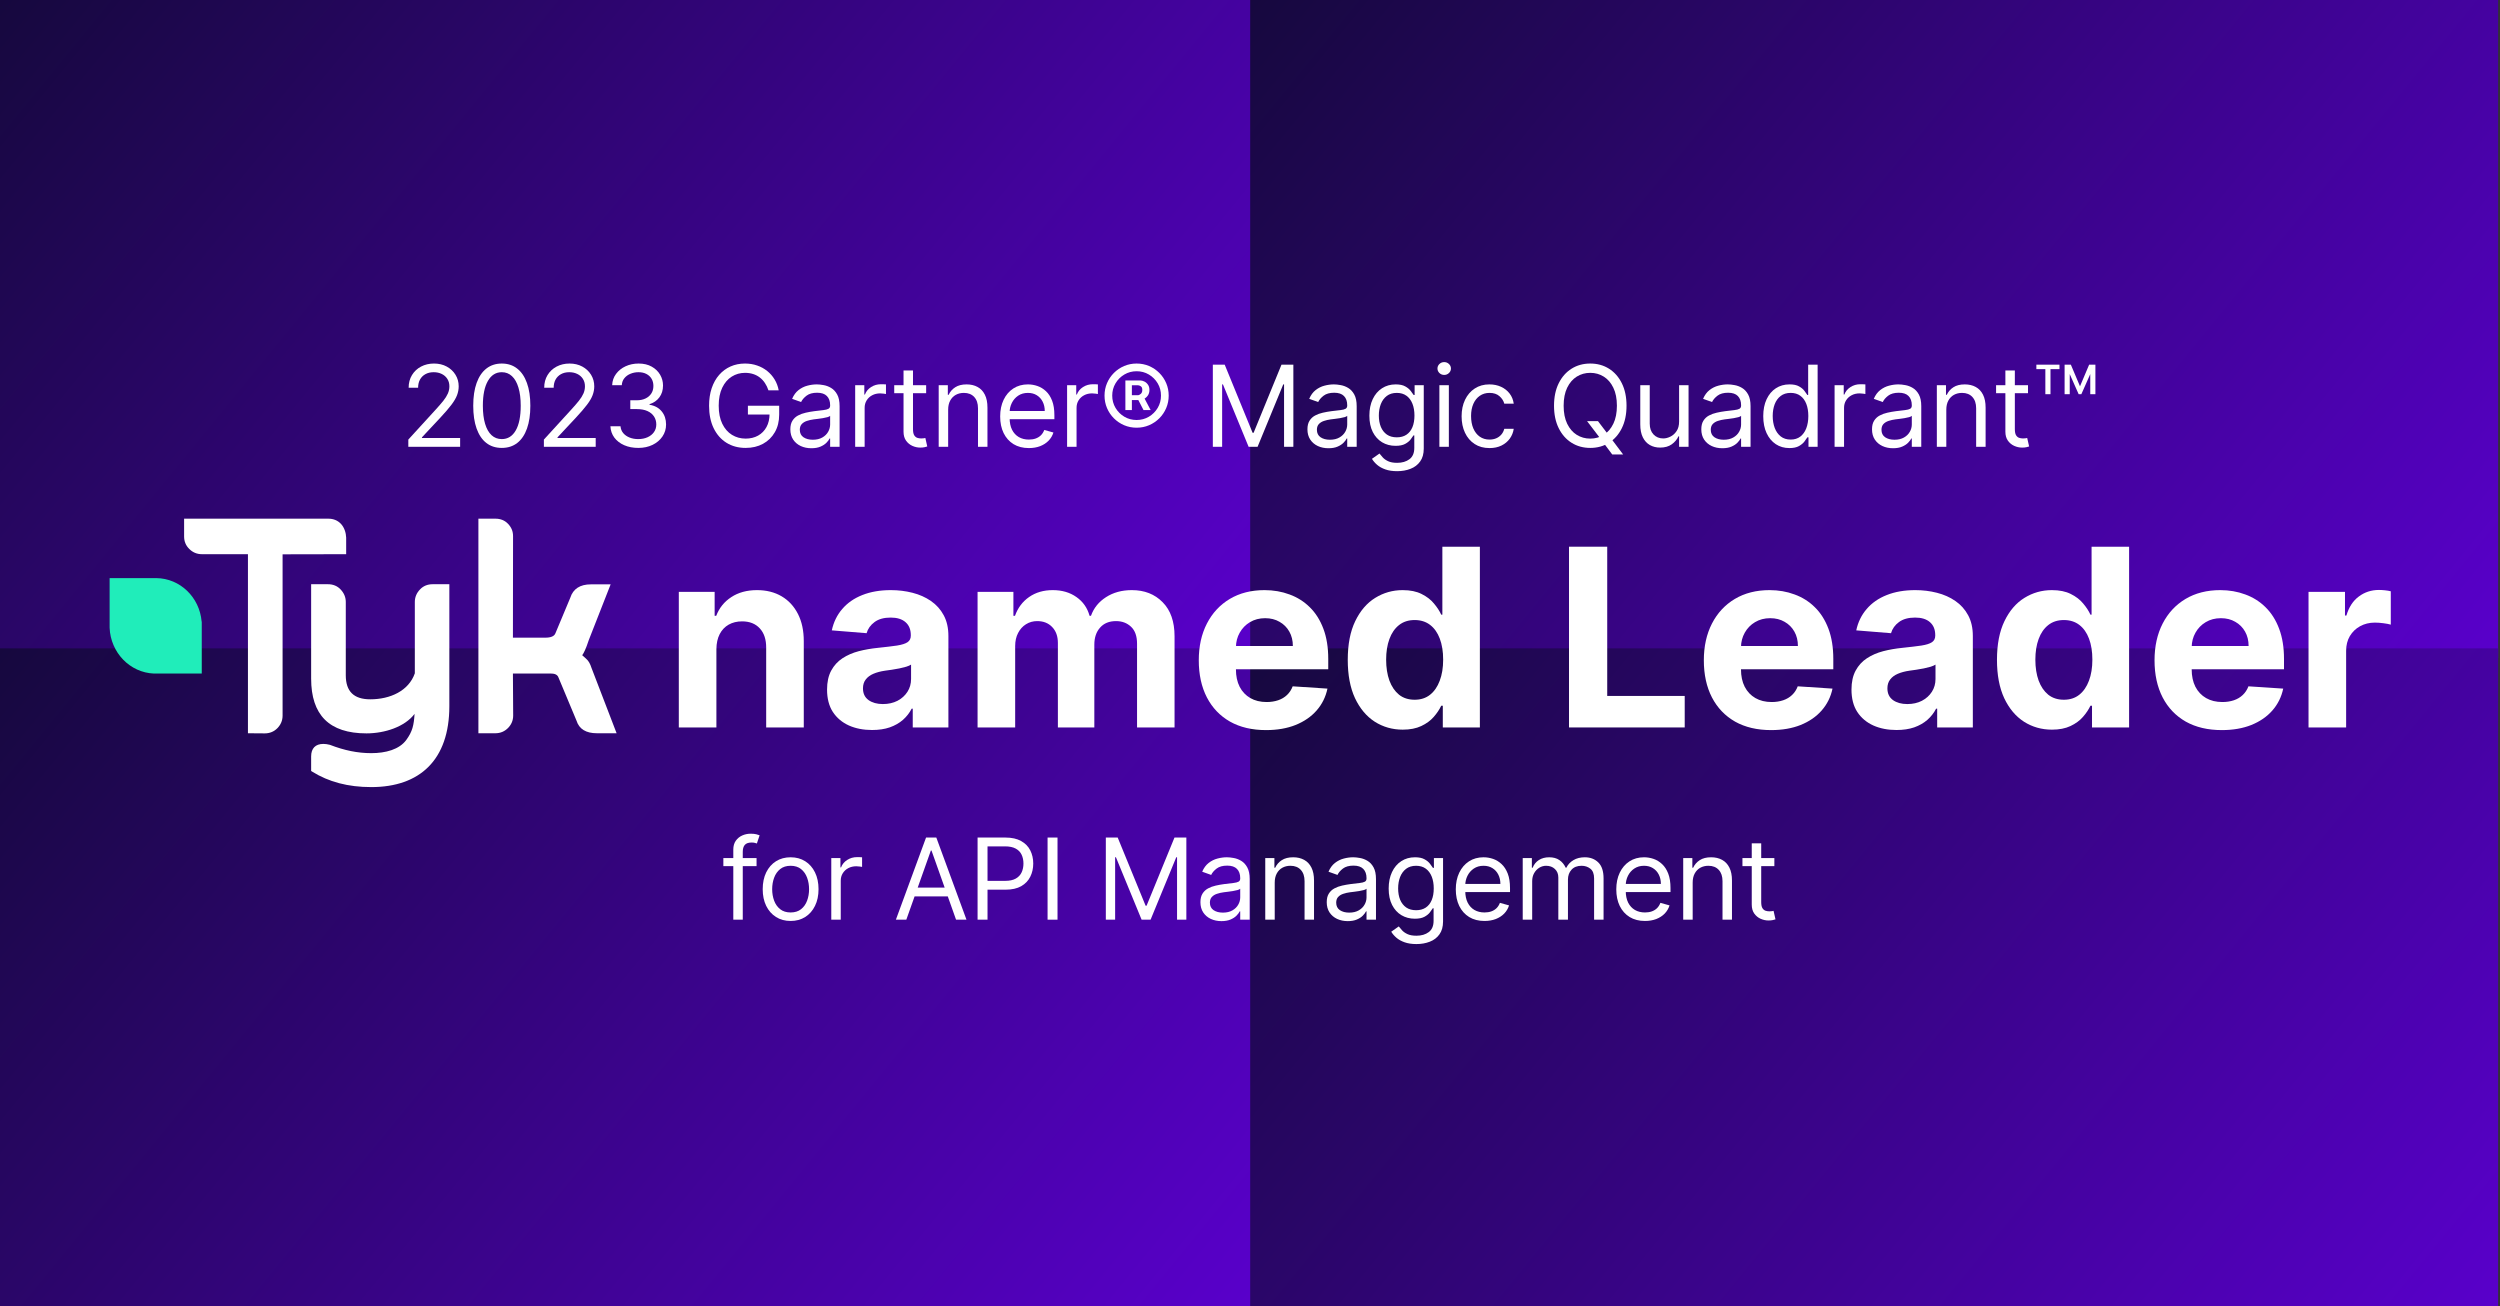 <svg xmlns="http://www.w3.org/2000/svg" width="1202" height="628" viewBox="0 0 1202 628" fill="none"><rect x="0" y="0" width="1202" height="628" fill="#333333" stroke="none"/><rect width="1200" height="628" fill="#8438FA"></rect><rect width="601.097" height="316.264" transform="matrix(-1 0 0 1 1201.1 0)" fill="url(#paint0_linear_253_6426)"></rect><rect width="601.097" height="316.264" transform="matrix(-1 0 0 1 1201.1 311.736)" fill="url(#paint1_linear_253_6426)"></rect><rect width="601.097" height="316.264" transform="matrix(-1 0 0 1 601.097 0)" fill="url(#paint2_linear_253_6426)"></rect><rect width="601.097" height="316.264" transform="matrix(-1 0 0 1 601.097 311.736)" fill="url(#paint3_linear_253_6426)"></rect><path d="M1109.94 349.76V284.583H1127.47V295.955H1128.15C1129.34 291.91 1131.33 288.854 1134.13 286.789C1136.93 284.696 1140.16 283.649 1143.8 283.649C1144.71 283.649 1145.69 283.706 1146.73 283.819C1147.78 283.932 1148.7 284.088 1149.49 284.286V300.325C1148.64 300.071 1147.47 299.845 1145.97 299.647C1144.47 299.449 1143.1 299.35 1141.85 299.35C1139.19 299.35 1136.82 299.929 1134.72 301.089C1132.66 302.221 1131.02 303.805 1129.8 305.842C1128.61 307.878 1128.02 310.226 1128.02 312.886V349.76H1109.94Z" fill="white"></path><path d="M1068.23 351.03C1061.53 351.03 1055.76 349.672 1050.92 346.956C1046.11 344.212 1042.4 340.337 1039.8 335.33C1037.2 330.294 1035.9 324.339 1035.9 317.465C1035.9 310.761 1037.2 304.877 1039.8 299.813C1042.4 294.75 1046.07 290.804 1050.79 287.975C1055.54 285.146 1061.12 283.731 1067.51 283.731C1071.81 283.731 1075.81 284.425 1079.52 285.811C1083.25 287.168 1086.51 289.219 1089.28 291.963C1092.08 294.707 1094.26 298.159 1095.81 302.317C1097.37 306.447 1098.15 311.284 1098.15 316.829V321.794H1043.11V310.591H1081.13C1081.13 307.989 1080.57 305.683 1079.43 303.675C1078.3 301.666 1076.73 300.096 1074.72 298.965C1072.74 297.805 1070.44 297.225 1067.81 297.225C1065.06 297.225 1062.63 297.862 1060.51 299.134C1058.42 300.379 1056.78 302.062 1055.59 304.184C1054.4 306.277 1053.79 308.611 1053.76 311.185V321.836C1053.76 325.061 1054.36 327.847 1055.54 330.195C1056.76 332.543 1058.47 334.354 1060.68 335.627C1062.89 336.9 1065.5 337.536 1068.53 337.536C1070.54 337.536 1072.38 337.253 1074.05 336.687C1075.71 336.122 1077.14 335.273 1078.33 334.141C1079.52 333.01 1080.42 331.624 1081.05 329.983L1097.77 331.086C1096.92 335.103 1095.18 338.611 1092.55 341.61C1089.94 344.58 1086.58 346.9 1082.45 348.569C1078.35 350.209 1073.61 351.03 1068.23 351.03Z" fill="white"></path><path d="M986.58 350.818C981.63 350.818 977.146 349.545 973.129 346.999C969.14 344.425 965.972 340.649 963.624 335.67C961.304 330.663 960.145 324.524 960.145 317.254C960.145 309.786 961.347 303.577 963.751 298.626C966.156 293.647 969.352 289.928 973.341 287.466C977.358 284.977 981.757 283.732 986.538 283.732C990.187 283.732 993.228 284.355 995.661 285.599C998.122 286.816 1000.1 288.343 1001.6 290.182C1003.13 291.993 1004.29 293.775 1005.08 295.529H1005.63V262.855H1023.67V349.758H1005.84V339.319H1005.08C1004.23 341.13 1003.03 342.926 1001.47 344.708C999.946 346.462 997.952 347.919 995.491 349.079C993.058 350.238 990.088 350.818 986.58 350.818ZM992.308 336.434C995.222 336.434 997.683 335.642 999.692 334.057C1001.73 332.445 1003.28 330.196 1004.36 327.311C1005.46 324.425 1006.01 321.045 1006.01 317.169C1006.01 313.294 1005.48 309.927 1004.4 307.07C1003.33 304.213 1001.77 302.007 999.734 300.451C997.697 298.895 995.222 298.117 992.308 298.117C989.338 298.117 986.835 298.923 984.798 300.536C982.761 302.148 981.219 304.383 980.173 307.24C979.126 310.097 978.603 313.407 978.603 317.169C978.603 320.96 979.126 324.312 980.173 327.226C981.248 330.111 982.789 332.374 984.798 334.015C986.835 335.627 989.338 336.434 992.308 336.434Z" fill="white"></path><path d="M911.835 350.987C907.677 350.987 903.971 350.266 900.718 348.823C897.465 347.352 894.89 345.188 892.995 342.331C891.128 339.446 890.194 335.853 890.194 331.553C890.194 327.932 890.859 324.891 892.189 322.43C893.518 319.969 895.329 317.989 897.62 316.489C899.911 314.99 902.514 313.859 905.428 313.095C908.37 312.331 911.453 311.794 914.678 311.482C918.469 311.086 921.524 310.719 923.843 310.379C926.163 310.011 927.846 309.474 928.893 308.767C929.94 308.059 930.463 307.013 930.463 305.627V305.372C930.463 302.685 929.614 300.605 927.917 299.134C926.248 297.663 923.872 296.928 920.788 296.928C917.535 296.928 914.947 297.649 913.023 299.092C911.099 300.506 909.826 302.289 909.204 304.439L892.486 303.081C893.334 299.12 895.003 295.697 897.493 292.812C899.982 289.898 903.193 287.664 907.125 286.108C911.085 284.524 915.668 283.731 920.873 283.731C924.494 283.731 927.959 284.156 931.269 285.004C934.607 285.853 937.563 287.168 940.138 288.951C942.74 290.733 944.791 293.024 946.29 295.825C947.79 298.597 948.539 301.921 948.539 305.796V349.757H931.396V340.719H930.887C929.841 342.755 928.44 344.552 926.686 346.107C924.933 347.635 922.825 348.837 920.364 349.714C917.903 350.563 915.06 350.987 911.835 350.987ZM917.012 338.512C919.671 338.512 922.019 337.989 924.056 336.942C926.092 335.867 927.691 334.424 928.85 332.614C930.01 330.803 930.59 328.753 930.59 326.461V319.545C930.025 319.912 929.247 320.252 928.257 320.563C927.295 320.846 926.206 321.115 924.989 321.369C923.773 321.596 922.556 321.808 921.34 322.006C920.123 322.175 919.02 322.331 918.03 322.472C915.908 322.784 914.056 323.279 912.471 323.958C910.887 324.637 909.657 325.556 908.78 326.716C907.903 327.847 907.464 329.262 907.464 330.959C907.464 333.42 908.355 335.301 910.138 336.603C911.948 337.876 914.24 338.512 917.012 338.512Z" fill="white"></path><path d="M851.538 351.03C844.834 351.03 839.063 349.672 834.226 346.956C829.417 344.212 825.711 340.337 823.108 335.33C820.506 330.294 819.205 324.339 819.205 317.465C819.205 310.761 820.506 304.877 823.108 299.813C825.711 294.75 829.374 290.804 834.099 287.975C838.851 285.146 844.424 283.731 850.817 283.731C855.117 283.731 859.12 284.425 862.825 285.811C866.559 287.168 869.813 289.219 872.585 291.963C875.385 294.707 877.564 298.159 879.12 302.317C880.675 306.447 881.453 311.284 881.453 316.829V321.794H826.418V310.591H864.438C864.438 307.989 863.872 305.683 862.741 303.675C861.609 301.666 860.039 300.096 858.031 298.965C856.05 297.805 853.745 297.225 851.114 297.225C848.37 297.225 845.937 297.862 843.816 299.134C841.722 300.379 840.081 302.062 838.893 304.184C837.705 306.277 837.097 308.611 837.069 311.185V321.836C837.069 325.061 837.663 327.847 838.851 330.195C840.067 332.543 841.779 334.354 843.985 335.627C846.192 336.9 848.809 337.536 851.835 337.536C853.844 337.536 855.683 337.253 857.352 336.687C859.021 336.122 860.449 335.273 861.637 334.141C862.825 333.01 863.731 331.624 864.353 329.983L881.071 331.086C880.223 335.103 878.483 338.611 875.852 341.61C873.25 344.58 869.883 346.9 865.753 348.569C861.651 350.209 856.913 351.03 851.538 351.03Z" fill="white"></path><path d="M754.379 349.758V262.855H772.753V334.609H810.009V349.758H754.379Z" fill="white"></path><path d="M674.436 350.818C669.485 350.818 665.001 349.545 660.984 346.999C656.996 344.425 653.827 340.649 651.48 335.67C649.16 330.663 648 324.524 648 317.254C648 309.786 649.202 303.577 651.607 298.626C654.011 293.647 657.208 289.928 661.197 287.466C665.214 284.977 669.612 283.732 674.393 283.732C678.042 283.732 681.083 284.355 683.516 285.599C685.977 286.816 687.957 288.343 689.457 290.182C690.984 291.993 692.144 293.775 692.936 295.529H693.488V262.855H711.522V349.758H693.7V339.319H692.936C692.088 341.13 690.885 342.926 689.329 344.708C687.802 346.462 685.808 347.919 683.346 349.079C680.914 350.238 677.943 350.818 674.436 350.818ZM680.164 336.434C683.078 336.434 685.539 335.642 687.547 334.057C689.584 332.445 691.14 330.196 692.215 327.311C693.318 324.425 693.87 321.045 693.87 317.169C693.87 313.294 693.332 309.927 692.257 307.07C691.182 304.213 689.626 302.007 687.59 300.451C685.553 298.895 683.078 298.117 680.164 298.117C677.194 298.117 674.69 298.923 672.653 300.536C670.617 302.148 669.075 304.383 668.028 307.24C666.982 310.097 666.458 313.407 666.458 317.169C666.458 320.96 666.982 324.312 668.028 327.226C669.103 330.111 670.645 332.374 672.653 334.015C674.69 335.627 677.194 336.434 680.164 336.434Z" fill="white"></path><path d="M608.707 351.03C602.002 351.03 596.232 349.672 591.394 346.956C586.585 344.212 582.879 340.337 580.277 335.33C577.674 330.294 576.373 324.339 576.373 317.465C576.373 310.761 577.674 304.877 580.277 299.813C582.879 294.75 586.543 290.804 591.267 287.975C596.019 285.146 601.592 283.731 607.985 283.731C612.285 283.731 616.288 284.425 619.994 285.811C623.728 287.168 626.981 289.219 629.753 291.963C632.554 294.707 634.732 298.159 636.288 302.317C637.844 306.447 638.622 311.284 638.622 316.829V321.794H583.587V310.591H621.606C621.606 307.989 621.041 305.683 619.909 303.675C618.777 301.666 617.207 300.096 615.199 298.965C613.219 297.805 610.913 297.225 608.282 297.225C605.538 297.225 603.106 297.862 600.984 299.134C598.891 300.379 597.25 302.062 596.062 304.184C594.874 306.277 594.266 308.611 594.237 311.185V321.836C594.237 325.061 594.831 327.847 596.019 330.195C597.236 332.543 598.947 334.354 601.154 335.627C603.36 336.9 605.977 337.536 609.004 337.536C611.012 337.536 612.851 337.253 614.52 336.687C616.189 336.122 617.618 335.273 618.806 334.141C619.994 333.01 620.899 331.624 621.521 329.983L638.24 331.086C637.391 335.103 635.652 338.611 633.021 341.61C630.418 344.58 627.052 346.9 622.922 348.569C618.82 350.209 614.082 351.03 608.707 351.03Z" fill="white"></path><path d="M470.016 349.757V284.58H487.244V296.079H488.008C489.365 292.26 491.629 289.248 494.797 287.041C497.965 284.835 501.756 283.731 506.169 283.731C510.638 283.731 514.443 284.849 517.583 287.084C520.723 289.29 522.816 292.289 523.863 296.079H524.542C525.872 292.345 528.276 289.361 531.756 287.126C535.263 284.863 539.408 283.731 544.188 283.731C550.27 283.731 555.207 285.669 558.997 289.545C562.816 293.392 564.726 298.852 564.726 305.924V349.757H546.692V309.488C546.692 305.867 545.73 303.151 543.807 301.341C541.883 299.531 539.478 298.625 536.593 298.625C533.312 298.625 530.751 299.672 528.913 301.765C527.074 303.83 526.155 306.56 526.155 309.955V349.757H508.63V309.106C508.63 305.91 507.71 303.364 505.872 301.468C504.061 299.573 501.671 298.625 498.701 298.625C496.692 298.625 494.882 299.135 493.269 300.153C491.685 301.143 490.426 302.543 489.493 304.354C488.559 306.136 488.092 308.229 488.092 310.634V349.757H470.016Z" fill="white"></path><path d="M419.288 350.987C415.129 350.987 411.423 350.266 408.17 348.823C404.917 347.352 402.343 345.188 400.448 342.331C398.58 339.446 397.647 335.853 397.647 331.553C397.647 327.932 398.312 324.891 399.641 322.43C400.971 319.969 402.781 317.989 405.073 316.489C407.364 314.99 409.967 313.859 412.88 313.095C415.822 312.331 418.906 311.794 422.131 311.482C425.921 311.086 428.976 310.719 431.296 310.379C433.616 310.011 435.299 309.474 436.346 308.767C437.392 308.059 437.916 307.013 437.916 305.627V305.372C437.916 302.685 437.067 300.605 435.37 299.134C433.701 297.663 431.324 296.928 428.241 296.928C424.988 296.928 422.399 297.649 420.476 299.092C418.552 300.506 417.279 302.289 416.657 304.439L399.938 303.081C400.787 299.12 402.456 295.697 404.945 292.812C407.435 289.898 410.646 287.664 414.578 286.108C418.538 284.524 423.121 283.731 428.326 283.731C431.947 283.731 435.412 284.156 438.722 285.004C442.06 285.853 445.016 287.168 447.59 288.951C450.193 290.733 452.244 293.024 453.743 295.825C455.242 298.597 455.992 301.921 455.992 305.796V349.757H438.849V340.719H438.34C437.293 342.755 435.893 344.552 434.139 346.107C432.385 347.635 430.278 348.837 427.817 349.714C425.356 350.563 422.512 350.987 419.288 350.987ZM424.464 338.512C427.124 338.512 429.471 337.989 431.508 336.942C433.545 335.867 435.143 334.424 436.303 332.614C437.463 330.803 438.043 328.753 438.043 326.461V319.545C437.477 319.912 436.699 320.252 435.709 320.563C434.747 320.846 433.658 321.115 432.442 321.369C431.225 321.596 430.009 321.808 428.793 322.006C427.576 322.175 426.473 322.331 425.483 322.472C423.361 322.784 421.508 323.279 419.924 323.958C418.34 324.637 417.109 325.556 416.233 326.716C415.356 327.847 414.917 329.262 414.917 330.959C414.917 333.42 415.808 335.301 417.59 336.603C419.401 337.876 421.692 338.512 424.464 338.512Z" fill="white"></path><path d="M344.447 312.076V349.757H326.371V284.58H343.599V296.079H344.363C345.805 292.289 348.224 289.29 351.619 287.084C355.013 284.849 359.129 283.731 363.966 283.731C368.493 283.731 372.439 284.722 375.805 286.702C379.171 288.682 381.788 291.511 383.655 295.188C385.522 298.837 386.456 303.194 386.456 308.258V349.757H368.379V311.482C368.408 307.494 367.389 304.382 365.324 302.147C363.259 299.884 360.416 298.753 356.795 298.753C354.363 298.753 352.213 299.276 350.346 300.323C348.507 301.369 347.064 302.897 346.017 304.905C344.999 306.886 344.476 309.276 344.447 312.076Z" fill="white"></path><path d="M163.935 251.885C162.349 250.197 160.274 249.384 157.895 249.384H88.519V257.95C88.519 260.263 89.312 262.264 90.96 263.889C92.607 265.578 94.682 266.453 97.061 266.453H119.21V352.548L127.325 352.611C129.705 352.611 131.78 351.736 133.366 350.11C135.014 348.422 135.868 346.359 135.868 344.108V266.515L166.437 266.453V258.512C166.376 256.261 165.583 253.635 163.935 251.885Z" fill="white"></path><path d="M207.989 280.896C205.61 280.896 203.535 281.708 201.949 283.396C200.301 285.085 199.447 287.148 199.447 289.399V323.724C196.518 332.165 187.61 336.229 178.03 336.229C170.098 336.229 166.254 332.415 166.254 324.662V289.399C166.254 287.148 165.4 285.147 163.752 283.396C162.166 281.708 160.091 280.896 157.712 280.896H149.597V326.288C149.597 343.732 158.261 352.611 176.2 352.611C185.047 352.611 194.688 349.422 199.325 343.232C198.959 348.734 198.349 351.61 195.359 355.737C192.003 360.364 185.413 362.114 178.518 362.114C171.929 362.114 165.583 360.801 158.627 358.113C157.468 357.8 156.369 357.675 155.454 357.675C151.671 357.675 149.597 359.801 149.597 363.677V370.68L150.085 370.993C158.017 375.932 167.291 378.433 178.518 378.433C201.827 378.433 216.044 365.365 216.044 339.543V280.896H207.989Z" fill="white"></path><path d="M284.382 321.099C283.161 317.285 281.697 316.722 279.927 315.034C280.721 313.971 281.697 311.97 283.1 307.719L293.595 280.958H284.077C278.89 280.958 275.534 283.147 274.192 287.398L267.053 304.467C266.504 305.906 264.856 306.593 262.172 306.593H246.613L246.674 257.762C246.674 255.511 245.941 253.635 244.294 251.885C242.708 250.197 240.633 249.384 238.253 249.384H230.016V352.548H238.192C240.572 352.548 242.646 351.673 244.294 349.985C245.88 348.359 246.735 346.359 246.735 344.045L246.613 323.85H265.04C267.663 323.85 268.334 325.1 268.639 326.038L277.182 346.484C278.463 350.548 281.758 352.548 287.005 352.548H296.463L284.382 321.099Z" fill="white"></path><path d="M96.939 298.84C95.963 287.211 86.628 278.082 75.157 277.957H57.096H56.486H52.703V281.896V283.084V301.841C53.191 313.783 62.465 323.412 74.058 323.85H92.607H93.218H97.001V319.911V298.903C97.001 298.84 96.939 298.84 96.939 298.84Z" fill="#20EDBA"></path><path d="M853.114 412.565V416.422H837.766V412.565H853.114ZM842.239 405.47H846.79V433.698C846.79 434.983 846.976 435.947 847.349 436.59C847.735 437.22 848.223 437.644 848.814 437.862C849.419 438.068 850.055 438.171 850.723 438.171C851.225 438.171 851.636 438.145 851.957 438.094C852.279 438.03 852.536 437.978 852.728 437.94L853.654 442.027C853.345 442.143 852.915 442.259 852.362 442.374C851.809 442.503 851.109 442.567 850.26 442.567C848.975 442.567 847.715 442.291 846.481 441.738C845.26 441.185 844.245 440.343 843.435 439.212C842.638 438.081 842.239 436.654 842.239 434.932V405.47Z" fill="white"></path><path d="M813.838 424.366V442.182H809.287V412.565H813.683V417.193H814.069C814.763 415.689 815.817 414.481 817.231 413.568C818.645 412.642 820.47 412.18 822.707 412.18C824.712 412.18 826.467 412.591 827.971 413.414C829.475 414.224 830.644 415.458 831.48 417.116C832.316 418.761 832.733 420.843 832.733 423.363V442.182H828.183V423.671C828.183 421.345 827.579 419.532 826.37 418.234C825.162 416.923 823.504 416.267 821.396 416.267C819.943 416.267 818.645 416.582 817.501 417.212C816.37 417.842 815.476 418.761 814.821 419.969C814.165 421.178 813.838 422.643 813.838 424.366Z" fill="white"></path><path d="M790.916 442.799C788.062 442.799 785.601 442.169 783.531 440.909C781.474 439.636 779.887 437.862 778.769 435.587C777.663 433.299 777.11 430.638 777.11 427.605C777.11 424.571 777.663 421.898 778.769 419.584C779.887 417.257 781.442 415.445 783.435 414.146C785.44 412.835 787.779 412.18 790.453 412.18C791.996 412.18 793.519 412.437 795.023 412.951C796.527 413.465 797.896 414.301 799.13 415.458C800.364 416.602 801.347 418.118 802.08 420.008C802.812 421.898 803.179 424.224 803.179 426.988V428.916H780.35V424.983H798.551C798.551 423.311 798.217 421.82 797.549 420.509C796.893 419.198 795.955 418.163 794.733 417.405C793.525 416.647 792.098 416.267 790.453 416.267C788.641 416.267 787.072 416.717 785.748 417.617C784.437 418.504 783.428 419.661 782.721 421.088C782.014 422.515 781.661 424.044 781.661 425.677V428.299C781.661 430.536 782.046 432.432 782.818 433.987C783.602 435.529 784.688 436.706 786.076 437.515C787.464 438.312 789.078 438.711 790.916 438.711C792.111 438.711 793.191 438.544 794.155 438.21C795.132 437.862 795.974 437.348 796.681 436.667C797.388 435.973 797.934 435.112 798.32 434.083L802.716 435.317C802.253 436.808 801.476 438.12 800.383 439.251C799.29 440.369 797.941 441.243 796.334 441.873C794.727 442.49 792.921 442.799 790.916 442.799Z" fill="white"></path><path d="M732.123 442.182V412.565H736.519V417.193H736.904C737.521 415.612 738.518 414.384 739.893 413.51C741.268 412.623 742.92 412.18 744.848 412.18C746.802 412.18 748.428 412.623 749.726 413.51C751.038 414.384 752.06 415.612 752.792 417.193H753.101C753.859 415.663 754.997 414.448 756.514 413.549C758.03 412.636 759.849 412.18 761.97 412.18C764.618 412.18 766.784 413.009 768.468 414.667C770.152 416.312 770.994 418.877 770.994 422.36V442.182H766.443V422.36C766.443 420.175 765.846 418.613 764.65 417.675C763.455 416.737 762.047 416.267 760.428 416.267C758.345 416.267 756.732 416.897 755.588 418.157C754.444 419.404 753.872 420.985 753.872 422.9V442.182H749.244V421.898C749.244 420.214 748.698 418.857 747.606 417.829C746.513 416.788 745.105 416.267 743.383 416.267C742.2 416.267 741.095 416.582 740.067 417.212C739.051 417.842 738.228 418.716 737.599 419.834C736.982 420.94 736.673 422.219 736.673 423.671V442.182H732.123Z" fill="white"></path><path d="M713.752 442.799C710.898 442.799 708.437 442.169 706.367 440.909C704.31 439.636 702.723 437.862 701.604 435.587C700.499 433.299 699.946 430.638 699.946 427.605C699.946 424.571 700.499 421.898 701.604 419.584C702.723 417.257 704.278 415.445 706.271 414.146C708.276 412.835 710.615 412.18 713.289 412.18C714.831 412.18 716.355 412.437 717.859 412.951C719.363 413.465 720.732 414.301 721.966 415.458C723.2 416.602 724.183 418.118 724.916 420.008C725.648 421.898 726.015 424.224 726.015 426.988V428.916H703.186V424.983H721.387C721.387 423.311 721.053 421.82 720.385 420.509C719.729 419.198 718.791 418.163 717.569 417.405C716.361 416.647 714.934 416.267 713.289 416.267C711.477 416.267 709.908 416.717 708.584 417.617C707.273 418.504 706.264 419.661 705.557 421.088C704.85 422.515 704.497 424.044 704.497 425.677V428.299C704.497 430.536 704.882 432.432 705.654 433.987C706.438 435.529 707.524 436.706 708.912 437.515C710.3 438.312 711.914 438.711 713.752 438.711C714.947 438.711 716.027 438.544 716.991 438.21C717.968 437.862 718.81 437.348 719.517 436.667C720.224 435.973 720.77 435.112 721.156 434.083L725.552 435.317C725.089 436.808 724.312 438.12 723.219 439.251C722.126 440.369 720.777 441.243 719.17 441.873C717.563 442.49 715.757 442.799 713.752 442.799Z" fill="white"></path><path d="M681.017 453.905C678.818 453.905 676.929 453.622 675.348 453.056C673.767 452.503 672.449 451.771 671.395 450.858C670.354 449.958 669.525 448.994 668.908 447.966L672.533 445.421C672.944 445.961 673.465 446.578 674.095 447.272C674.724 447.979 675.586 448.589 676.678 449.104C677.784 449.631 679.23 449.894 681.017 449.894C683.407 449.894 685.381 449.316 686.936 448.159C688.491 447.002 689.269 445.189 689.269 442.721V436.706H688.883C688.549 437.245 688.074 437.914 687.457 438.711C686.852 439.495 685.978 440.196 684.834 440.813C683.703 441.417 682.173 441.719 680.245 441.719C677.854 441.719 675.708 441.153 673.805 440.022C671.916 438.891 670.418 437.245 669.313 435.086C668.22 432.926 667.674 430.304 667.674 427.219C667.674 424.186 668.207 421.544 669.274 419.295C670.341 417.032 671.826 415.284 673.728 414.05C675.631 412.803 677.829 412.18 680.322 412.18C682.251 412.18 683.78 412.501 684.911 413.144C686.055 413.774 686.929 414.493 687.534 415.303C688.151 416.1 688.626 416.756 688.96 417.27H689.423V412.565H693.819V443.03C693.819 445.575 693.241 447.645 692.084 449.239C690.94 450.845 689.398 452.021 687.457 452.767C685.528 453.525 683.382 453.905 681.017 453.905ZM680.862 437.631C682.688 437.631 684.23 437.213 685.49 436.378C686.75 435.542 687.707 434.34 688.363 432.772C689.018 431.204 689.346 429.327 689.346 427.142C689.346 425.008 689.025 423.125 688.382 421.493C687.739 419.86 686.788 418.581 685.528 417.656C684.269 416.73 682.713 416.267 680.862 416.267C678.934 416.267 677.327 416.756 676.042 417.733C674.769 418.71 673.812 420.021 673.169 421.666C672.539 423.311 672.224 425.137 672.224 427.142C672.224 429.199 672.546 431.018 673.188 432.599C673.844 434.167 674.808 435.401 676.081 436.301C677.366 437.188 678.96 437.631 680.862 437.631Z" fill="white"></path><path d="M647.998 442.876C646.121 442.876 644.418 442.522 642.888 441.815C641.359 441.095 640.144 440.061 639.244 438.711C638.344 437.348 637.895 435.703 637.895 433.775C637.895 432.078 638.229 430.703 638.897 429.649C639.566 428.582 640.459 427.746 641.577 427.142C642.696 426.538 643.93 426.088 645.279 425.792C646.642 425.484 648.011 425.24 649.386 425.06C651.186 424.828 652.645 424.655 653.763 424.539C654.894 424.411 655.717 424.198 656.231 423.903C656.758 423.607 657.022 423.093 657.022 422.36V422.206C657.022 420.304 656.501 418.825 655.46 417.771C654.431 416.717 652.87 416.19 650.775 416.19C648.602 416.19 646.899 416.666 645.665 417.617C644.431 418.568 643.563 419.584 643.062 420.663L638.743 419.121C639.514 417.321 640.542 415.92 641.828 414.918C643.126 413.902 644.54 413.195 646.07 412.797C647.612 412.385 649.129 412.18 650.62 412.18C651.571 412.18 652.664 412.295 653.898 412.527C655.145 412.745 656.347 413.202 657.504 413.896C658.673 414.59 659.644 415.637 660.415 417.039C661.186 418.44 661.572 420.316 661.572 422.669V442.182H657.022V438.171H656.79C656.482 438.814 655.968 439.501 655.248 440.234C654.528 440.967 653.57 441.59 652.375 442.104C651.179 442.619 649.72 442.876 647.998 442.876ZM648.692 438.788C650.492 438.788 652.009 438.435 653.243 437.728C654.489 437.021 655.428 436.108 656.058 434.99C656.7 433.871 657.022 432.695 657.022 431.461V427.296C656.829 427.528 656.405 427.74 655.749 427.933C655.106 428.113 654.361 428.273 653.512 428.415C652.677 428.543 651.861 428.659 651.064 428.762C650.28 428.852 649.643 428.929 649.155 428.993C647.972 429.147 646.867 429.398 645.838 429.745C644.823 430.079 644 430.587 643.37 431.268C642.753 431.937 642.445 432.849 642.445 434.006C642.445 435.587 643.03 436.783 644.2 437.593C645.382 438.39 646.88 438.788 648.692 438.788Z" fill="white"></path><path d="M612.886 424.366V442.182H608.336V412.565H612.732V417.193H613.118C613.812 415.689 614.866 414.481 616.28 413.568C617.694 412.642 619.519 412.18 621.756 412.18C623.761 412.18 625.516 412.591 627.02 413.414C628.524 414.224 629.693 415.458 630.529 417.116C631.364 418.761 631.782 420.843 631.782 423.363V442.182H627.232V423.671C627.232 421.345 626.628 419.532 625.419 418.234C624.211 416.923 622.553 416.267 620.445 416.267C618.992 416.267 617.694 416.582 616.55 417.212C615.419 417.842 614.525 418.761 613.87 419.969C613.214 421.178 612.886 422.643 612.886 424.366Z" fill="white"></path><path d="M587.271 442.876C585.394 442.876 583.691 442.522 582.161 441.815C580.632 441.095 579.417 440.061 578.517 438.711C577.617 437.348 577.167 435.703 577.167 433.775C577.167 432.078 577.502 430.703 578.17 429.649C578.839 428.582 579.732 427.746 580.85 427.142C581.969 426.538 583.203 426.088 584.552 425.792C585.915 425.484 587.284 425.24 588.659 425.06C590.459 424.828 591.918 424.655 593.036 424.539C594.167 424.411 594.99 424.198 595.504 423.903C596.031 423.607 596.295 423.093 596.295 422.36V422.206C596.295 420.304 595.774 418.825 594.733 417.771C593.705 416.717 592.143 416.19 590.047 416.19C587.875 416.19 586.172 416.666 584.938 417.617C583.704 418.568 582.836 419.584 582.335 420.663L578.016 419.121C578.787 417.321 579.815 415.92 581.101 414.918C582.399 413.902 583.813 413.195 585.343 412.797C586.885 412.385 588.402 412.18 589.893 412.18C590.844 412.18 591.937 412.295 593.171 412.527C594.418 412.745 595.62 413.202 596.777 413.896C597.946 414.59 598.917 415.637 599.688 417.039C600.459 418.44 600.845 420.316 600.845 422.669V442.182H596.295V438.171H596.063C595.755 438.814 595.241 439.501 594.521 440.234C593.801 440.967 592.843 441.59 591.648 442.104C590.452 442.619 588.993 442.876 587.271 442.876ZM587.965 438.788C589.765 438.788 591.281 438.435 592.515 437.728C593.762 437.021 594.701 436.108 595.331 434.99C595.973 433.871 596.295 432.695 596.295 431.461V427.296C596.102 427.528 595.678 427.74 595.022 427.933C594.379 428.113 593.634 428.273 592.785 428.415C591.95 428.543 591.134 428.659 590.337 428.762C589.553 428.852 588.916 428.929 588.428 428.993C587.245 429.147 586.14 429.398 585.111 429.745C584.096 430.079 583.273 430.587 582.643 431.268C582.026 431.937 581.718 432.849 581.718 434.006C581.718 435.587 582.303 436.783 583.473 437.593C584.655 438.39 586.153 438.788 587.965 438.788Z" fill="white"></path><path d="M531.683 402.693H537.39L550.81 435.472H551.273L564.692 402.693H570.4V442.182H565.926V412.18H565.541L553.201 442.182H548.882L536.542 412.18H536.156V442.182H531.683V402.693Z" fill="white"></path><path d="M508.453 402.693V442.182H503.671V402.693H508.453Z" fill="white"></path><path d="M470.02 442.182V402.693H483.362C486.46 402.693 488.992 403.253 490.959 404.371C492.939 405.476 494.404 406.974 495.355 408.863C496.306 410.753 496.782 412.861 496.782 415.188C496.782 417.514 496.306 419.629 495.355 421.531C494.417 423.434 492.964 424.951 490.998 426.082C489.031 427.2 486.512 427.759 483.439 427.759H473.876V423.517H483.285C485.406 423.517 487.109 423.151 488.395 422.418C489.68 421.686 490.612 420.696 491.19 419.449C491.782 418.189 492.077 416.769 492.077 415.188C492.077 413.607 491.782 412.193 491.19 410.946C490.612 409.699 489.674 408.722 488.375 408.015C487.077 407.295 485.355 406.935 483.208 406.935H474.801V442.182H470.02Z" fill="white"></path><path d="M435.76 442.182H430.747L445.247 402.693H450.183L464.682 442.182H459.669L447.869 408.941H447.56L435.76 442.182ZM437.611 426.757H457.818V430.998H437.611V426.757Z" fill="white"></path><path d="M399.681 442.182V412.566H404.077V417.04H404.385C404.925 415.574 405.902 414.385 407.316 413.472C408.73 412.56 410.324 412.104 412.098 412.104C412.432 412.104 412.85 412.11 413.351 412.123C413.852 412.136 414.232 412.155 414.489 412.181V416.808C414.335 416.77 413.981 416.712 413.428 416.635C412.888 416.545 412.316 416.5 411.712 416.5C410.273 416.5 408.987 416.802 407.856 417.406C406.738 417.997 405.851 418.82 405.195 419.874C404.552 420.915 404.231 422.104 404.231 423.441V442.182H399.681Z" fill="white"></path><path d="M380.129 442.799C377.456 442.799 375.11 442.162 373.092 440.89C371.086 439.617 369.518 437.837 368.387 435.549C367.269 433.261 366.709 430.587 366.709 427.528C366.709 424.443 367.269 421.75 368.387 419.449C369.518 417.148 371.086 415.361 373.092 414.089C375.11 412.816 377.456 412.18 380.129 412.18C382.803 412.18 385.142 412.816 387.148 414.089C389.166 415.361 390.734 417.148 391.852 419.449C392.984 421.75 393.549 424.443 393.549 427.528C393.549 430.587 392.984 433.261 391.852 435.549C390.734 437.837 389.166 439.617 387.148 440.89C385.142 442.162 382.803 442.799 380.129 442.799ZM380.129 438.711C382.16 438.711 383.831 438.19 385.142 437.149C386.454 436.108 387.424 434.739 388.054 433.042C388.684 431.345 388.999 429.507 388.999 427.528C388.999 425.548 388.684 423.704 388.054 421.994C387.424 420.284 386.454 418.902 385.142 417.848C383.831 416.794 382.16 416.267 380.129 416.267C378.098 416.267 376.427 416.794 375.116 417.848C373.805 418.902 372.835 420.284 372.205 421.994C371.575 423.704 371.26 425.548 371.26 427.528C371.26 429.507 371.575 431.345 372.205 433.042C372.835 434.739 373.805 436.108 375.116 437.149C376.427 438.19 378.098 438.711 380.129 438.711Z" fill="white"></path><path d="M363.754 412.567V416.423H347.789V412.567H363.754ZM352.571 442.183V408.479C352.571 406.782 352.969 405.368 353.766 404.237C354.563 403.106 355.598 402.258 356.871 401.692C358.143 401.127 359.486 400.844 360.9 400.844C362.019 400.844 362.931 400.934 363.638 401.114C364.345 401.294 364.872 401.461 365.219 401.615L363.908 405.548C363.677 405.471 363.356 405.375 362.944 405.259C362.546 405.144 362.019 405.086 361.363 405.086C359.859 405.086 358.773 405.465 358.105 406.223C357.449 406.982 357.121 408.094 357.121 409.559V442.183H352.571Z" fill="white"></path><path d="M999.409 189.518L993.123 175.327H995.668L1000.06 185.739L1004.46 175.327H1007.01L1000.72 189.518H999.409ZM992.66 189.518V175.327H995.128V189.518H992.66ZM1005 189.518V175.327H1007.47V189.518H1005ZM983.405 189.518V176.561H985.873V189.518H983.405ZM979.086 177.487V175.327H990.192V177.487H979.086Z" fill="white"></path><path d="M975.062 185.201V189.057H959.714V185.201H975.062ZM964.187 178.105H968.738V206.333C968.738 207.619 968.924 208.583 969.297 209.226C969.682 209.855 970.171 210.28 970.762 210.498C971.366 210.704 972.003 210.807 972.671 210.807C973.172 210.807 973.584 210.781 973.905 210.73C974.226 210.665 974.483 210.614 974.676 210.575L975.602 214.663C975.293 214.779 974.863 214.894 974.31 215.01C973.757 215.139 973.057 215.203 972.208 215.203C970.923 215.203 969.663 214.926 968.429 214.374C967.208 213.821 966.192 212.979 965.383 211.848C964.586 210.717 964.187 209.29 964.187 207.567V178.105Z" fill="white"></path><path d="M935.786 197.002V214.818H931.235V185.202H935.632V189.83H936.017C936.711 188.326 937.765 187.117 939.179 186.205C940.593 185.279 942.419 184.816 944.655 184.816C946.66 184.816 948.415 185.228 949.919 186.05C951.423 186.86 952.593 188.094 953.428 189.752C954.264 191.398 954.681 193.48 954.681 196V214.818H950.131V196.308C950.131 193.981 949.527 192.169 948.319 190.871C947.11 189.56 945.452 188.904 943.344 188.904C941.892 188.904 940.593 189.219 939.449 189.849C938.318 190.479 937.425 191.398 936.769 192.606C936.114 193.814 935.786 195.28 935.786 197.002Z" fill="white"></path><path d="M910.17 215.512C908.293 215.512 906.59 215.159 905.06 214.452C903.531 213.732 902.316 212.697 901.416 211.348C900.516 209.985 900.066 208.34 900.066 206.412C900.066 204.715 900.401 203.339 901.069 202.285C901.737 201.218 902.631 200.383 903.749 199.779C904.867 199.175 906.101 198.725 907.451 198.429C908.814 198.121 910.183 197.876 911.558 197.696C913.358 197.465 914.817 197.291 915.935 197.176C917.066 197.047 917.889 196.835 918.403 196.539C918.93 196.244 919.194 195.73 919.194 194.997V194.843C919.194 192.94 918.673 191.462 917.632 190.408C916.603 189.354 915.042 188.827 912.946 188.827C910.774 188.827 909.071 189.303 907.837 190.254C906.603 191.205 905.735 192.22 905.234 193.3L900.915 191.758C901.686 189.958 902.714 188.557 904 187.554C905.298 186.539 906.712 185.832 908.242 185.433C909.784 185.022 911.301 184.816 912.792 184.816C913.743 184.816 914.836 184.932 916.07 185.163C917.317 185.382 918.519 185.838 919.676 186.532C920.845 187.227 921.816 188.274 922.587 189.675C923.358 191.076 923.744 192.953 923.744 195.305V214.818H919.194V210.808H918.962C918.654 211.45 918.139 212.138 917.42 212.871C916.7 213.604 915.742 214.227 914.547 214.741C913.351 215.255 911.892 215.512 910.17 215.512ZM910.864 211.425C912.664 211.425 914.18 211.071 915.414 210.364C916.661 209.657 917.6 208.745 918.229 207.626C918.872 206.508 919.194 205.332 919.194 204.098V199.933C919.001 200.164 918.576 200.376 917.921 200.569C917.278 200.749 916.533 200.91 915.684 201.051C914.849 201.18 914.032 201.296 913.236 201.398C912.451 201.488 911.815 201.566 911.327 201.63C910.144 201.784 909.039 202.035 908.01 202.382C906.995 202.716 906.172 203.224 905.542 203.905C904.925 204.573 904.617 205.486 904.617 206.643C904.617 208.224 905.202 209.419 906.371 210.229C907.554 211.026 909.052 211.425 910.864 211.425Z" fill="white"></path><path d="M882.067 214.819V185.203H886.464V189.676H886.772C887.312 188.211 888.289 187.022 889.703 186.109C891.117 185.197 892.711 184.74 894.485 184.74C894.819 184.74 895.237 184.747 895.738 184.76C896.239 184.772 896.618 184.792 896.876 184.817V189.445C896.721 189.406 896.368 189.348 895.815 189.271C895.275 189.181 894.703 189.136 894.099 189.136C892.659 189.136 891.374 189.438 890.243 190.043C889.124 190.634 888.237 191.457 887.582 192.511C886.939 193.552 886.618 194.741 886.618 196.078V214.819H882.067Z" fill="white"></path><path d="M860.341 215.432C857.873 215.432 855.695 214.809 853.805 213.562C851.915 212.302 850.437 210.529 849.37 208.24C848.303 205.94 847.77 203.221 847.77 200.084C847.77 196.974 848.303 194.274 849.37 191.986C850.437 189.698 851.922 187.931 853.824 186.684C855.727 185.437 857.925 184.814 860.419 184.814C862.347 184.814 863.87 185.135 864.988 185.778C866.119 186.408 866.981 187.127 867.572 187.937C868.176 188.734 868.645 189.39 868.98 189.904H869.365V175.327H873.916V214.815H869.519V210.265H868.98C868.645 210.805 868.17 211.486 867.553 212.309C866.936 213.119 866.055 213.845 864.911 214.488C863.767 215.117 862.244 215.432 860.341 215.432ZM860.958 211.345C862.784 211.345 864.326 210.869 865.586 209.918C866.846 208.954 867.803 207.623 868.459 205.927C869.114 204.217 869.442 202.244 869.442 200.007C869.442 197.796 869.121 195.862 868.478 194.204C867.836 192.533 866.884 191.234 865.625 190.309C864.365 189.37 862.809 188.901 860.958 188.901C859.03 188.901 857.424 189.396 856.138 190.386C854.866 191.363 853.908 192.693 853.265 194.377C852.635 196.048 852.32 197.925 852.32 200.007C852.32 202.115 852.642 204.031 853.284 205.753C853.94 207.463 854.904 208.825 856.177 209.841C857.462 210.843 859.056 211.345 860.958 211.345Z" fill="white"></path><path d="M828.093 215.512C826.216 215.512 824.513 215.159 822.983 214.452C821.453 213.732 820.239 212.697 819.339 211.348C818.439 209.985 817.989 208.34 817.989 206.412C817.989 204.715 818.323 203.339 818.992 202.285C819.66 201.218 820.554 200.383 821.672 199.779C822.79 199.175 824.024 198.725 825.374 198.429C826.737 198.121 828.106 197.876 829.481 197.696C831.281 197.465 832.739 197.291 833.858 197.176C834.989 197.047 835.812 196.835 836.326 196.539C836.853 196.244 837.116 195.73 837.116 194.997V194.843C837.116 192.94 836.596 191.462 835.555 190.408C834.526 189.354 832.964 188.827 830.869 188.827C828.697 188.827 826.994 189.303 825.76 190.254C824.526 191.205 823.658 192.22 823.157 193.3L818.838 191.758C819.609 189.958 820.637 188.557 821.923 187.554C823.221 186.539 824.635 185.832 826.165 185.433C827.707 185.022 829.224 184.816 830.715 184.816C831.666 184.816 832.759 184.932 833.993 185.163C835.24 185.382 836.441 185.838 837.598 186.532C838.768 187.227 839.739 188.274 840.51 189.675C841.281 191.076 841.667 192.953 841.667 195.305V214.818H837.116V210.808H836.885C836.576 211.45 836.062 212.138 835.342 212.871C834.623 213.604 833.665 214.227 832.47 214.741C831.274 215.255 829.815 215.512 828.093 215.512ZM828.787 211.425C830.586 211.425 832.103 211.071 833.337 210.364C834.584 209.657 835.522 208.745 836.152 207.626C836.795 206.508 837.116 205.332 837.116 204.098V199.933C836.924 200.164 836.499 200.376 835.844 200.569C835.201 200.749 834.456 200.91 833.607 201.051C832.772 201.18 831.955 201.296 831.158 201.398C830.374 201.488 829.738 201.566 829.25 201.63C828.067 201.784 826.961 202.035 825.933 202.382C824.918 202.716 824.095 203.224 823.465 203.905C822.848 204.573 822.54 205.486 822.54 206.643C822.54 208.224 823.125 209.419 824.294 210.229C825.477 211.026 826.974 211.425 828.787 211.425Z" fill="white"></path><path d="M807.308 202.707V185.199H811.858V214.815H807.308V209.802H806.999C806.305 211.306 805.226 212.585 803.76 213.639C802.295 214.68 800.444 215.201 798.207 215.201C796.356 215.201 794.711 214.796 793.271 213.986C791.831 213.164 790.7 211.93 789.878 210.284C789.055 208.626 788.644 206.537 788.644 204.018V185.199H793.194V203.709C793.194 205.869 793.798 207.591 795.006 208.877C796.228 210.162 797.783 210.805 799.673 210.805C800.804 210.805 801.954 210.516 803.124 209.937C804.306 209.359 805.296 208.472 806.093 207.276C806.903 206.081 807.308 204.558 807.308 202.707Z" fill="white"></path><path d="M763.061 202.478H768.305L772.701 208.263L773.858 209.805L780.414 218.52H775.169L770.85 212.736L769.771 211.27L763.061 202.478ZM782.034 195.074C782.034 199.239 781.282 202.838 779.778 205.872C778.274 208.905 776.211 211.245 773.588 212.89C770.966 214.535 767.971 215.358 764.603 215.358C761.235 215.358 758.24 214.535 755.618 212.89C752.996 211.245 750.933 208.905 749.429 205.872C747.925 202.838 747.173 199.239 747.173 195.074C747.173 190.909 747.925 187.31 749.429 184.276C750.933 181.243 752.996 178.903 755.618 177.258C758.24 175.613 761.235 174.79 764.603 174.79C767.971 174.79 770.966 175.613 773.588 177.258C776.211 178.903 778.274 181.243 779.778 184.276C781.282 187.31 782.034 190.909 782.034 195.074ZM777.406 195.074C777.406 191.655 776.834 188.769 775.69 186.417C774.559 184.064 773.023 182.284 771.082 181.076C769.154 179.867 766.994 179.263 764.603 179.263C762.212 179.263 760.046 179.867 758.105 181.076C756.177 182.284 754.641 184.064 753.497 186.417C752.366 188.769 751.8 191.655 751.8 195.074C751.8 198.493 752.366 201.379 753.497 203.731C754.641 206.084 756.177 207.864 758.105 209.072C760.046 210.281 762.212 210.885 764.603 210.885C766.994 210.885 769.154 210.281 771.082 209.072C773.023 207.864 774.559 206.084 775.69 203.731C776.834 201.379 777.406 198.493 777.406 195.074Z" fill="white"></path><path d="M716.16 215.435C713.383 215.435 710.992 214.78 708.987 213.469C706.982 212.157 705.439 210.351 704.359 208.05C703.28 205.75 702.74 203.121 702.74 200.164C702.74 197.156 703.292 194.502 704.398 192.201C705.516 189.887 707.072 188.081 709.064 186.783C711.069 185.472 713.409 184.816 716.082 184.816C718.165 184.816 720.042 185.202 721.713 185.973C723.384 186.745 724.753 187.824 725.82 189.213C726.886 190.601 727.548 192.22 727.806 194.071H723.255C722.908 192.722 722.137 191.526 720.941 190.485C719.759 189.431 718.165 188.904 716.16 188.904C714.386 188.904 712.83 189.367 711.493 190.292C710.169 191.205 709.135 192.497 708.389 194.168C707.656 195.826 707.29 197.773 707.29 200.01C707.29 202.298 707.65 204.291 708.37 205.987C709.103 207.684 710.131 209.002 711.455 209.94C712.792 210.878 714.36 211.348 716.16 211.348C717.342 211.348 718.415 211.142 719.38 210.731C720.344 210.319 721.16 209.728 721.828 208.957C722.497 208.185 722.972 207.26 723.255 206.18H727.806C727.548 207.928 726.912 209.503 725.897 210.904C724.894 212.292 723.564 213.398 721.905 214.221C720.26 215.03 718.345 215.435 716.16 215.435Z" fill="white"></path><path d="M692.056 214.817V185.201H696.607V214.817H692.056ZM694.37 180.265C693.483 180.265 692.718 179.963 692.076 179.359C691.446 178.754 691.131 178.028 691.131 177.18C691.131 176.331 691.446 175.605 692.076 175.001C692.718 174.397 693.483 174.095 694.37 174.095C695.257 174.095 696.015 174.397 696.645 175.001C697.288 175.605 697.609 176.331 697.609 177.18C697.609 178.028 697.288 178.754 696.645 179.359C696.015 179.963 695.257 180.265 694.37 180.265Z" fill="white"></path><path d="M671.74 226.541C669.542 226.541 667.652 226.259 666.071 225.693C664.49 225.14 663.172 224.408 662.118 223.495C661.077 222.595 660.248 221.631 659.631 220.603L663.256 218.058C663.667 218.597 664.188 219.214 664.818 219.909C665.448 220.616 666.309 221.226 667.401 221.74C668.507 222.267 669.953 222.531 671.74 222.531C674.131 222.531 676.104 221.952 677.659 220.795C679.214 219.639 679.992 217.826 679.992 215.358V209.342H679.606C679.272 209.882 678.797 210.551 678.18 211.348C677.576 212.132 676.701 212.832 675.557 213.449C674.426 214.053 672.897 214.355 670.968 214.355C668.578 214.355 666.431 213.79 664.528 212.659C662.639 211.528 661.141 209.882 660.036 207.723C658.943 205.563 658.397 202.941 658.397 199.856C658.397 196.822 658.93 194.181 659.997 191.931C661.064 189.669 662.549 187.921 664.451 186.687C666.354 185.44 668.552 184.816 671.046 184.816C672.974 184.816 674.503 185.138 675.635 185.78C676.779 186.41 677.653 187.13 678.257 187.94C678.874 188.737 679.349 189.393 679.684 189.907H680.146V185.202H684.543V215.667C684.543 218.212 683.964 220.281 682.807 221.875C681.663 223.482 680.121 224.658 678.18 225.404C676.252 226.162 674.105 226.541 671.74 226.541ZM671.585 210.268C673.411 210.268 674.953 209.85 676.213 209.015C677.473 208.179 678.43 206.977 679.086 205.409C679.741 203.841 680.069 201.964 680.069 199.779C680.069 197.645 679.748 195.762 679.105 194.129C678.462 192.497 677.511 191.218 676.251 190.292C674.992 189.367 673.436 188.904 671.585 188.904C669.657 188.904 668.05 189.393 666.765 190.369C665.492 191.346 664.535 192.658 663.892 194.303C663.262 195.948 662.947 197.773 662.947 199.779C662.947 201.835 663.269 203.654 663.911 205.235C664.567 206.804 665.531 208.038 666.804 208.937C668.089 209.824 669.683 210.268 671.585 210.268Z" fill="white"></path><path d="M638.719 215.512C636.842 215.512 635.139 215.159 633.61 214.452C632.08 213.732 630.865 212.697 629.965 211.348C629.066 209.985 628.616 208.34 628.616 206.412C628.616 204.715 628.95 203.339 629.618 202.285C630.287 201.218 631.18 200.383 632.298 199.779C633.417 199.175 634.651 198.725 636.001 198.429C637.363 198.121 638.732 197.876 640.107 197.696C641.907 197.465 643.366 197.291 644.484 197.176C645.616 197.047 646.438 196.835 646.952 196.539C647.479 196.244 647.743 195.73 647.743 194.997V194.843C647.743 192.94 647.222 191.462 646.181 190.408C645.153 189.354 643.591 188.827 641.496 188.827C639.323 188.827 637.62 189.303 636.386 190.254C635.152 191.205 634.284 192.22 633.783 193.3L629.464 191.758C630.235 189.958 631.264 188.557 632.549 187.554C633.847 186.539 635.261 185.832 636.791 185.433C638.334 185.022 639.85 184.816 641.341 184.816C642.293 184.816 643.385 184.932 644.619 185.163C645.866 185.382 647.068 185.838 648.225 186.532C649.395 187.227 650.365 188.274 651.136 189.675C651.908 191.076 652.293 192.953 652.293 195.305V214.818H647.743V210.808H647.512C647.203 211.45 646.689 212.138 645.969 212.871C645.249 213.604 644.291 214.227 643.096 214.741C641.901 215.255 640.442 215.512 638.719 215.512ZM639.413 211.425C641.213 211.425 642.73 211.071 643.964 210.364C645.211 209.657 646.149 208.745 646.779 207.626C647.421 206.508 647.743 205.332 647.743 204.098V199.933C647.55 200.164 647.126 200.376 646.47 200.569C645.828 200.749 645.082 200.91 644.234 201.051C643.398 201.18 642.582 201.296 641.785 201.398C641.001 201.488 640.365 201.566 639.876 201.63C638.693 201.784 637.588 202.035 636.56 202.382C635.544 202.716 634.722 203.224 634.092 203.905C633.475 204.573 633.166 205.486 633.166 206.643C633.166 208.224 633.751 209.419 634.921 210.229C636.103 211.026 637.601 211.425 639.413 211.425Z" fill="white"></path><path d="M583.131 175.327H588.838L602.258 208.106H602.721L616.141 175.327H621.848V214.815H617.375V184.814H616.989L604.649 214.815H600.33L587.99 184.814H587.604V214.815H583.131V175.327Z" fill="white"></path><path d="M541.082 197.156V182.927H548.294C548.872 182.927 549.502 183.094 550.183 183.428C550.865 183.749 551.443 184.251 551.919 184.932C552.407 185.6 552.651 186.449 552.651 187.477C552.651 188.518 552.401 189.405 551.899 190.138C551.398 190.858 550.787 191.404 550.068 191.777C549.361 192.15 548.692 192.336 548.062 192.336H542.856V190.022H547.098C547.522 190.022 547.979 189.81 548.467 189.386C548.969 188.962 549.219 188.326 549.219 187.477C549.219 186.603 548.969 186.012 548.467 185.703C547.979 185.395 547.548 185.241 547.175 185.241H544.206V197.156H541.082ZM549.682 190.447L553.23 197.156H549.798L546.327 190.447H549.682ZM546.481 205.64C544.347 205.64 542.349 205.242 540.485 204.445C538.621 203.648 536.982 202.542 535.568 201.128C534.154 199.714 533.049 198.076 532.252 196.212C531.455 194.348 531.056 192.349 531.056 190.215C531.056 188.081 531.455 186.083 532.252 184.219C533.049 182.355 534.154 180.716 535.568 179.302C536.982 177.888 538.621 176.782 540.485 175.985C542.349 175.189 544.347 174.79 546.481 174.79C548.615 174.79 550.614 175.189 552.478 175.985C554.342 176.782 555.981 177.888 557.395 179.302C558.808 180.716 559.914 182.355 560.711 184.219C561.508 186.083 561.906 188.081 561.906 190.215C561.906 192.349 561.508 194.348 560.711 196.212C559.914 198.076 558.808 199.714 557.395 201.128C555.981 202.542 554.342 203.648 552.478 204.445C550.614 205.242 548.615 205.64 546.481 205.64ZM546.481 201.938C548.641 201.938 550.607 201.411 552.381 200.357C554.155 199.303 555.569 197.889 556.623 196.115C557.677 194.341 558.204 192.375 558.204 190.215C558.204 188.056 557.677 186.089 556.623 184.315C555.569 182.541 554.155 181.127 552.381 180.073C550.607 179.019 548.641 178.492 546.481 178.492C544.322 178.492 542.355 179.019 540.581 180.073C538.807 181.127 537.393 182.541 536.339 184.315C535.285 186.089 534.758 188.056 534.758 190.215C534.758 192.375 535.285 194.341 536.339 196.115C537.393 197.889 538.807 199.303 540.581 200.357C542.355 201.411 544.322 201.938 546.481 201.938Z" fill="white"></path><path d="M513.058 214.819V185.203H517.454V189.676H517.762C518.302 188.211 519.279 187.022 520.693 186.109C522.107 185.197 523.701 184.74 525.475 184.74C525.809 184.74 526.227 184.747 526.728 184.76C527.229 184.772 527.609 184.792 527.866 184.817V189.445C527.711 189.406 527.358 189.348 526.805 189.271C526.265 189.181 525.693 189.136 525.089 189.136C523.65 189.136 522.364 189.438 521.233 190.043C520.115 190.634 519.228 191.457 518.572 192.511C517.929 193.552 517.608 194.741 517.608 196.078V214.819H513.058Z" fill="white"></path><path d="M494.687 215.435C491.833 215.435 489.372 214.805 487.302 213.546C485.245 212.273 483.658 210.499 482.54 208.224C481.434 205.936 480.881 203.275 480.881 200.242C480.881 197.208 481.434 194.534 482.54 192.22C483.658 189.894 485.213 188.081 487.206 186.783C489.211 185.472 491.55 184.816 494.224 184.816C495.767 184.816 497.29 185.073 498.794 185.588C500.298 186.102 501.667 186.937 502.901 188.094C504.135 189.238 505.118 190.755 505.851 192.645C506.583 194.534 506.95 196.861 506.95 199.625V201.553H484.121V197.619H502.322C502.322 195.948 501.988 194.457 501.32 193.146C500.664 191.835 499.726 190.8 498.505 190.042C497.296 189.283 495.869 188.904 494.224 188.904C492.412 188.904 490.843 189.354 489.519 190.254C488.208 191.141 487.199 192.298 486.492 193.724C485.785 195.151 485.432 196.681 485.432 198.313V200.936C485.432 203.172 485.817 205.068 486.589 206.624C487.373 208.166 488.459 209.342 489.847 210.152C491.235 210.949 492.849 211.348 494.687 211.348C495.882 211.348 496.962 211.18 497.926 210.846C498.903 210.499 499.745 209.985 500.452 209.304C501.159 208.61 501.705 207.748 502.091 206.72L506.487 207.954C506.024 209.445 505.247 210.756 504.154 211.887C503.061 213.006 501.712 213.88 500.105 214.51C498.498 215.127 496.692 215.435 494.687 215.435Z" fill="white"></path><path d="M455.874 197.002V214.818H451.323V185.202H455.719V189.83H456.105C456.799 188.326 457.853 187.117 459.267 186.205C460.681 185.279 462.506 184.816 464.743 184.816C466.748 184.816 468.503 185.228 470.007 186.05C471.511 186.86 472.681 188.094 473.516 189.752C474.352 191.398 474.769 193.48 474.769 196V214.818H470.219V196.308C470.219 193.981 469.615 192.169 468.407 190.871C467.198 189.56 465.54 188.904 463.432 188.904C461.979 188.904 460.681 189.219 459.537 189.849C458.406 190.479 457.513 191.398 456.857 192.606C456.201 193.814 455.874 195.28 455.874 197.002Z" fill="white"></path><path d="M445.292 185.201V189.057H429.944V185.201H445.292ZM434.417 178.105H438.968V206.333C438.968 207.619 439.154 208.583 439.527 209.226C439.912 209.855 440.401 210.28 440.992 210.498C441.596 210.704 442.232 210.807 442.901 210.807C443.402 210.807 443.814 210.781 444.135 210.73C444.456 210.665 444.713 210.614 444.906 210.575L445.832 214.663C445.523 214.779 445.093 214.894 444.54 215.01C443.987 215.139 443.287 215.203 442.438 215.203C441.153 215.203 439.893 214.926 438.659 214.374C437.438 213.821 436.422 212.979 435.613 211.848C434.816 210.717 434.417 209.29 434.417 207.567V178.105Z" fill="white"></path><path d="M411.168 214.819V185.203H415.564V189.676H415.873C416.413 188.211 417.389 187.022 418.803 186.109C420.217 185.197 421.811 184.74 423.585 184.74C423.919 184.74 424.337 184.747 424.838 184.76C425.34 184.772 425.719 184.792 425.976 184.817V189.445C425.822 189.406 425.468 189.348 424.916 189.271C424.376 189.181 423.804 189.136 423.2 189.136C421.76 189.136 420.474 189.438 419.343 190.043C418.225 190.634 417.338 191.457 416.682 192.511C416.04 193.552 415.718 194.741 415.718 196.078V214.819H411.168Z" fill="white"></path><path d="M390.103 215.512C388.226 215.512 386.523 215.159 384.993 214.452C383.464 213.732 382.249 212.697 381.349 211.348C380.449 209.985 380 208.34 380 206.412C380 204.715 380.334 203.339 381.002 202.285C381.671 201.218 382.564 200.383 383.682 199.779C384.801 199.175 386.035 198.725 387.384 198.429C388.747 198.121 390.116 197.876 391.491 197.696C393.291 197.465 394.75 197.291 395.868 197.176C396.999 197.047 397.822 196.835 398.336 196.539C398.863 196.244 399.127 195.73 399.127 194.997V194.843C399.127 192.94 398.606 191.462 397.565 190.408C396.537 189.354 394.975 188.827 392.879 188.827C390.707 188.827 389.004 189.303 387.77 190.254C386.536 191.205 385.668 192.22 385.167 193.3L380.848 191.758C381.619 189.958 382.648 188.557 383.933 187.554C385.231 186.539 386.645 185.832 388.175 185.433C389.717 185.022 391.234 184.816 392.725 184.816C393.676 184.816 394.769 184.932 396.003 185.163C397.25 185.382 398.452 185.838 399.609 186.532C400.778 187.227 401.749 188.274 402.52 189.675C403.291 191.076 403.677 192.953 403.677 195.305V214.818H399.127V210.808H398.895C398.587 211.45 398.073 212.138 397.353 212.871C396.633 213.604 395.675 214.227 394.48 214.741C393.284 215.255 391.825 215.512 390.103 215.512ZM390.797 211.425C392.597 211.425 394.113 211.071 395.348 210.364C396.594 209.657 397.533 208.745 398.163 207.626C398.805 206.508 399.127 205.332 399.127 204.098V199.933C398.934 200.164 398.51 200.376 397.854 200.569C397.211 200.749 396.466 200.91 395.617 201.051C394.782 201.18 393.966 201.296 393.169 201.398C392.385 201.488 391.748 201.566 391.26 201.63C390.077 201.784 388.972 202.035 387.943 202.382C386.928 202.716 386.105 203.224 385.475 203.905C384.858 204.573 384.55 205.486 384.55 206.643C384.55 208.224 385.135 209.419 386.305 210.229C387.487 211.026 388.985 211.425 390.797 211.425Z" fill="white"></path><path d="M369.463 187.67C369.039 186.372 368.479 185.208 367.785 184.18C367.104 183.139 366.288 182.252 365.337 181.519C364.398 180.787 363.331 180.227 362.136 179.842C360.94 179.456 359.629 179.263 358.202 179.263C355.863 179.263 353.736 179.867 351.82 181.076C349.905 182.284 348.382 184.064 347.251 186.417C346.119 188.769 345.554 191.655 345.554 195.074C345.554 198.493 346.126 201.379 347.27 203.731C348.414 206.084 349.963 207.864 351.917 209.072C353.871 210.281 356.069 210.885 358.511 210.885C360.773 210.885 362.766 210.403 364.488 209.439C366.223 208.462 367.573 207.086 368.537 205.312C369.514 203.526 370.003 201.424 370.003 199.007L371.468 199.316H359.591V195.074H374.63V199.316C374.63 202.568 373.936 205.396 372.548 207.8C371.172 210.204 369.27 212.067 366.84 213.391C364.424 214.703 361.647 215.358 358.511 215.358C355.015 215.358 351.942 214.535 349.294 212.89C346.659 211.245 344.603 208.905 343.124 205.872C341.659 202.838 340.926 199.239 340.926 195.074C340.926 191.95 341.344 189.142 342.18 186.648C343.028 184.142 344.223 182.008 345.766 180.247C347.308 178.486 349.134 177.136 351.242 176.198C353.35 175.259 355.67 174.79 358.202 174.79C360.285 174.79 362.226 175.105 364.025 175.735C365.838 176.352 367.451 177.232 368.865 178.376C370.292 179.508 371.481 180.864 372.432 182.445C373.383 184.013 374.039 185.755 374.399 187.67H369.463Z" fill="white"></path><path d="M306.905 215.358C304.36 215.358 302.091 214.921 300.098 214.047C298.119 213.173 296.544 211.958 295.374 210.403C294.218 208.835 293.588 207.016 293.485 204.946H298.344C298.447 206.219 298.884 207.318 299.655 208.243C300.426 209.156 301.435 209.863 302.682 210.364C303.929 210.866 305.311 211.116 306.828 211.116C308.524 211.116 310.028 210.821 311.339 210.229C312.651 209.638 313.679 208.815 314.424 207.761C315.17 206.707 315.543 205.486 315.543 204.098C315.543 202.645 315.183 201.366 314.463 200.261C313.743 199.142 312.689 198.268 311.301 197.638C309.913 197.009 308.216 196.694 306.211 196.694H303.048V192.452H306.211C307.779 192.452 309.154 192.169 310.337 191.603C311.532 191.038 312.464 190.241 313.133 189.213C313.814 188.184 314.154 186.976 314.154 185.588C314.154 184.251 313.859 183.087 313.268 182.098C312.676 181.108 311.841 180.337 310.761 179.784C309.694 179.231 308.434 178.955 306.982 178.955C305.619 178.955 304.334 179.205 303.126 179.707C301.93 180.195 300.953 180.909 300.195 181.847C299.436 182.773 299.025 183.891 298.961 185.202H294.333C294.41 183.132 295.034 181.32 296.204 179.765C297.373 178.196 298.903 176.975 300.792 176.101C302.695 175.227 304.784 174.79 307.059 174.79C309.501 174.79 311.597 175.285 313.345 176.275C315.093 177.252 316.436 178.543 317.374 180.15C318.313 181.757 318.782 183.492 318.782 185.356C318.782 187.58 318.197 189.476 317.027 191.044C315.871 192.612 314.296 193.699 312.303 194.303V194.611C314.797 195.023 316.745 196.083 318.146 197.793C319.547 199.489 320.247 201.591 320.247 204.098C320.247 206.244 319.663 208.173 318.493 209.882C317.336 211.579 315.755 212.916 313.75 213.893C311.744 214.87 309.463 215.358 306.905 215.358Z" fill="white"></path><path d="M261.5 214.818V211.348L274.535 197.079C276.064 195.408 277.324 193.956 278.314 192.722C279.304 191.475 280.036 190.305 280.512 189.213C281 188.107 281.245 186.95 281.245 185.742C281.245 184.354 280.91 183.152 280.242 182.136C279.586 181.121 278.687 180.337 277.543 179.784C276.399 179.231 275.113 178.955 273.686 178.955C272.17 178.955 270.846 179.27 269.714 179.9C268.596 180.517 267.728 181.384 267.111 182.503C266.507 183.621 266.205 184.932 266.205 186.436H261.655C261.655 184.122 262.188 182.091 263.255 180.343C264.322 178.595 265.775 177.232 267.613 176.255C269.464 175.279 271.54 174.79 273.841 174.79C276.154 174.79 278.205 175.279 279.991 176.255C281.778 177.232 283.179 178.55 284.195 180.208C285.21 181.866 285.718 183.711 285.718 185.742C285.718 187.194 285.454 188.615 284.927 190.003C284.413 191.378 283.513 192.915 282.228 194.611C280.955 196.295 279.188 198.352 276.926 200.781L268.056 210.268V210.576H286.412V214.818H261.5Z" fill="white"></path><path d="M241.261 215.358C238.356 215.358 235.881 214.568 233.837 212.986C231.793 211.393 230.232 209.085 229.152 206.064C228.072 203.031 227.532 199.367 227.532 195.074C227.532 190.806 228.072 187.162 229.152 184.142C230.244 181.108 231.813 178.794 233.857 177.2C235.913 175.593 238.381 174.79 241.261 174.79C244.14 174.79 246.602 175.593 248.645 177.2C250.702 178.794 252.27 181.108 253.35 184.142C254.443 187.162 254.989 190.806 254.989 195.074C254.989 199.367 254.449 203.031 253.369 206.064C252.29 209.085 250.728 211.393 248.684 212.986C246.64 214.568 244.166 215.358 241.261 215.358ZM241.261 211.116C244.14 211.116 246.377 209.728 247.97 206.951C249.564 204.175 250.361 200.216 250.361 195.074C250.361 191.655 249.995 188.743 249.262 186.34C248.542 183.936 247.501 182.104 246.139 180.844C244.789 179.585 243.163 178.955 241.261 178.955C238.407 178.955 236.177 180.362 234.57 183.177C232.963 185.98 232.16 189.945 232.16 195.074C232.16 198.493 232.52 201.398 233.24 203.789C233.959 206.18 234.994 207.999 236.344 209.246C237.706 210.493 239.345 211.116 241.261 211.116Z" fill="white"></path><path d="M196.32 214.818V211.348L209.354 197.079C210.884 195.408 212.143 193.956 213.133 192.722C214.123 191.475 214.856 190.305 215.331 189.213C215.82 188.107 216.064 186.95 216.064 185.742C216.064 184.354 215.73 183.152 215.061 182.136C214.406 181.121 213.506 180.337 212.362 179.784C211.218 179.231 209.932 178.955 208.506 178.955C206.989 178.955 205.665 179.27 204.534 179.9C203.415 180.517 202.548 181.384 201.931 182.503C201.327 183.621 201.024 184.932 201.024 186.436H196.474C196.474 184.122 197.008 182.091 198.074 180.343C199.141 178.595 200.594 177.232 202.432 176.255C204.283 175.279 206.359 174.79 208.66 174.79C210.974 174.79 213.024 175.279 214.811 176.255C216.597 177.232 217.999 178.55 219.014 180.208C220.029 181.866 220.537 183.711 220.537 185.742C220.537 187.194 220.274 188.615 219.747 190.003C219.233 191.378 218.333 192.915 217.047 194.611C215.775 196.295 214.007 198.352 211.745 200.781L202.875 210.268V210.576H221.231V214.818H196.32Z" fill="white"></path><defs><linearGradient id="paint0_linear_253_6426" x1="601.097" y1="-3.98726e-05" x2="85.916" y2="421.32" gradientUnits="userSpaceOnUse"><stop stop-color="#16083E"></stop><stop offset="1" stop-color="#5900CB"></stop></linearGradient><linearGradient id="paint1_linear_253_6426" x1="601.097" y1="-3.98726e-05" x2="85.916" y2="421.32" gradientUnits="userSpaceOnUse"><stop stop-color="#16083E"></stop><stop offset="1" stop-color="#5900CB"></stop></linearGradient><linearGradient id="paint2_linear_253_6426" x1="601.097" y1="-3.98726e-05" x2="85.916" y2="421.32" gradientUnits="userSpaceOnUse"><stop stop-color="#16083E"></stop><stop offset="1" stop-color="#5900CB"></stop></linearGradient><linearGradient id="paint3_linear_253_6426" x1="601.097" y1="-3.98726e-05" x2="85.916" y2="421.32" gradientUnits="userSpaceOnUse"><stop stop-color="#16083E"></stop><stop offset="1" stop-color="#5900CB"></stop></linearGradient></defs></svg>